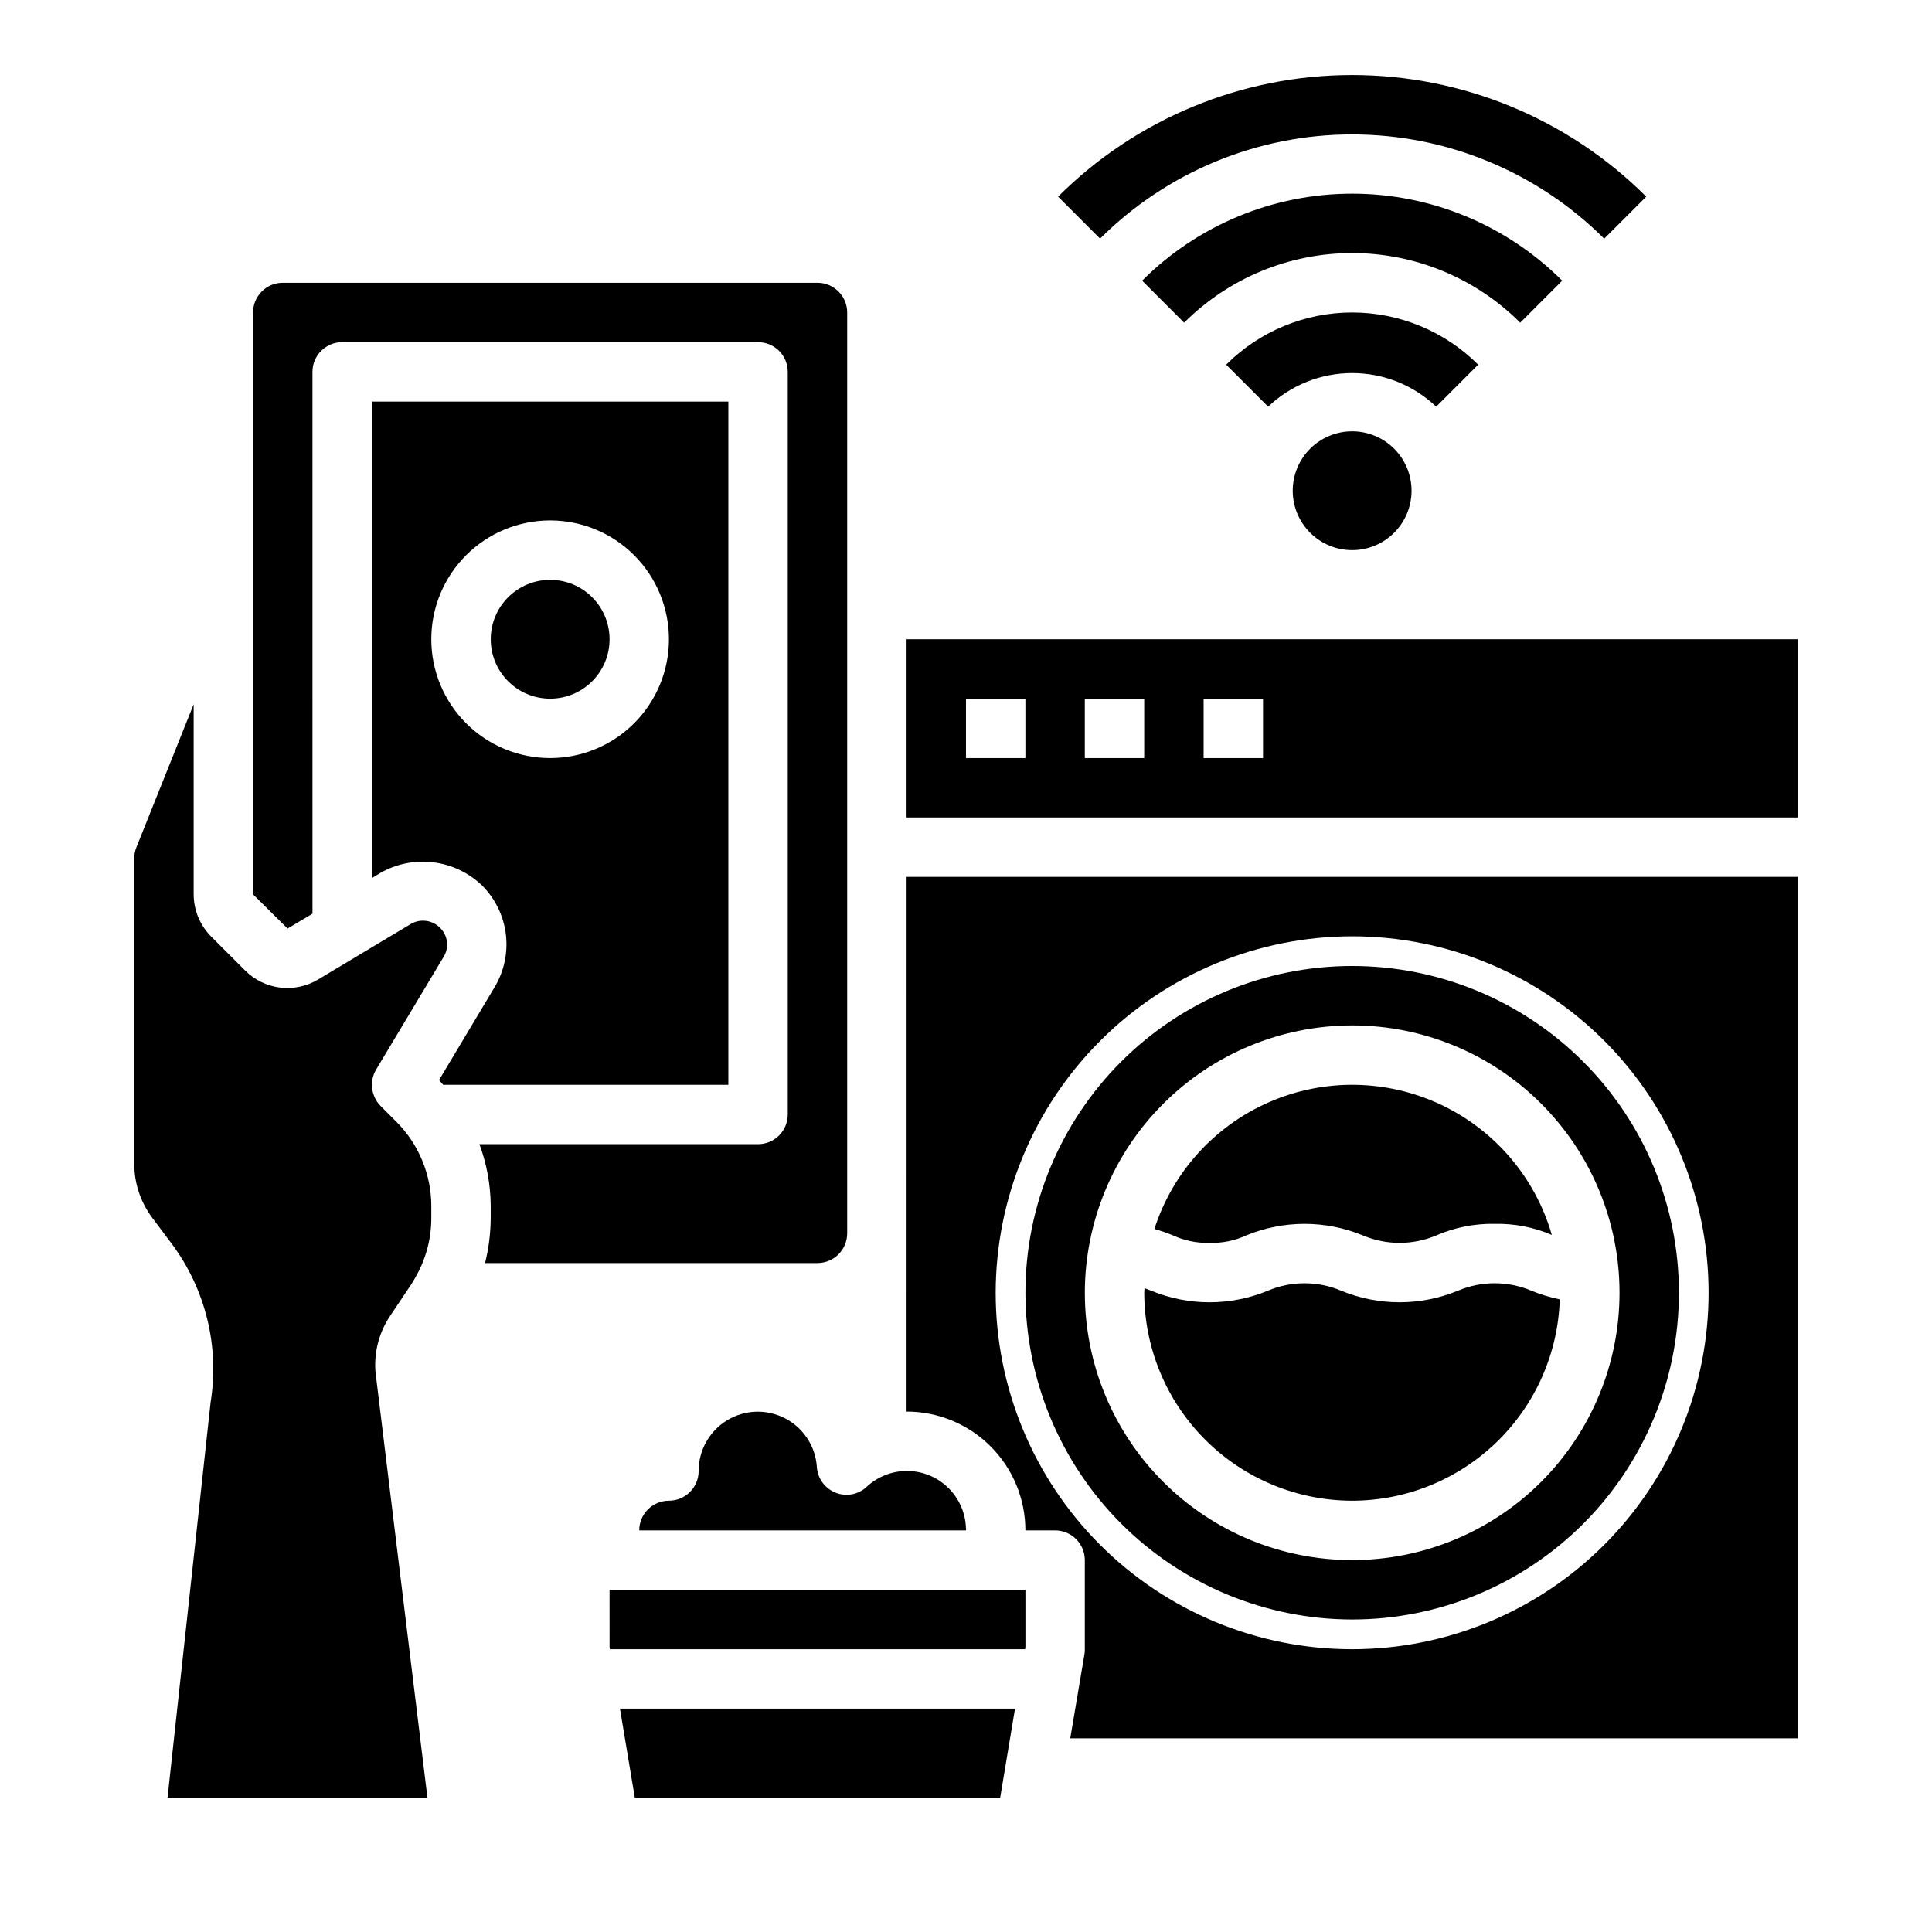 <?xml version="1.0" encoding="UTF-8"?>
<!-- Uploaded to: SVG Repo, www.svgrepo.com, Generator: SVG Repo Mixer Tools -->
<svg fill="#000000" width="800px" height="800px" version="1.1" viewBox="144 144 512 512" xmlns="http://www.w3.org/2000/svg">
 <g>
  <path d="m491.2 262.91c-2.953 2.953-4.613 6.957-4.613 11.133s1.66 8.184 4.613 11.137c2.949 2.949 6.957 4.609 11.133 4.609 4.176 0 8.18-1.66 11.133-4.609 2.953-2.953 4.609-6.961 4.609-11.137s-1.66-8.18-4.613-11.133c-2.953-2.949-6.957-4.609-11.129-4.609-4.176 0-8.18 1.66-11.133 4.609z"/>
  <path d="m535.73 240.64c-8.855-8.855-20.867-13.828-33.391-13.828-12.523 0-24.535 4.973-33.395 13.828l11.133 11.133c6-5.719 13.973-8.906 22.262-8.906 8.289 0 16.258 3.188 22.262 8.906z"/>
  <path d="m558 218.38c-14.762-14.762-34.785-23.055-55.66-23.055-20.879 0-40.902 8.293-55.664 23.055l11.133 11.133c11.809-11.812 27.828-18.449 44.531-18.449 16.703 0 32.719 6.637 44.531 18.449z"/>
  <path d="m569.13 207.25 11.141-11.141c-20.688-20.641-48.715-32.23-77.934-32.23-29.223 0-57.25 11.59-77.934 32.23l11.133 11.133-0.004-0.004c17.734-17.688 41.758-27.621 66.801-27.617 25.047 0 49.066 9.938 66.797 27.629z"/>
  <path d="m464.55 473.37c3.328 0.102 6.637-0.566 9.664-1.953 9.93-4.113 21.086-4.113 31.016 0 6.188 2.609 13.164 2.609 19.352 0 4.898-2.133 10.195-3.188 15.539-3.086 5.195-0.109 10.352 0.891 15.129 2.93-4.394-15.215-15.129-27.797-29.457-34.539s-30.863-6.988-45.387-0.68c-14.523 6.312-25.625 18.57-30.477 33.645 1.684 0.48 3.34 1.051 4.961 1.715 3.023 1.391 6.332 2.066 9.66 1.969z"/>
  <path d="m384.25 313.41v47.23h236.16v-47.23zm31.488 31.488h-15.742v-15.746h15.742zm31.488 0h-15.742v-15.746h15.742zm31.488 0h-15.742v-15.746h15.742z"/>
  <path d="m312.23 620.41h96.824l3.938-23.613h-104.7z"/>
  <path d="m272.55 478.72h88.086c2.09 0 4.09-0.828 5.566-2.305 1.477-1.477 2.309-3.481 2.309-5.566v-244.04c0-2.086-0.832-4.09-2.309-5.566-1.477-1.477-3.477-2.305-5.566-2.305h-141.7c-4.348 0-7.871 3.523-7.871 7.871v154.21l9.133 9.055 6.613-3.938-0.004-143.59c0-4.348 3.527-7.871 7.875-7.871h110.21c2.086 0 4.09 0.828 5.566 2.305 1.477 1.477 2.305 3.477 2.305 5.566v196.8c0 2.086-0.828 4.09-2.305 5.566-1.477 1.477-3.481 2.305-5.566 2.305h-73.84c1.938 5.215 2.949 10.73 2.992 16.297v3.305c-0.023 4.008-0.523 8-1.496 11.887z"/>
  <path d="m365.44 539.57c-2.82-1.113-4.75-3.746-4.961-6.769-0.348-5.477-3.531-10.375-8.398-12.914-4.867-2.535-10.703-2.344-15.395 0.504-4.688 2.852-7.547 7.945-7.539 13.434 0 2.086-0.828 4.09-2.305 5.566s-3.477 2.305-5.566 2.305c-4.348 0-7.871 3.523-7.871 7.871h86.594c0.023-4.094-1.555-8.035-4.402-10.977-2.844-2.945-6.731-4.656-10.824-4.766s-8.066 1.387-11.066 4.172c-2.211 2.094-5.441 2.707-8.266 1.574z"/>
  <path d="m337.02 250.43h-94.465v126.27l2.203-1.34c4.254-2.441 9.184-3.438 14.051-2.84 4.867 0.594 9.41 2.75 12.949 6.144 3.5 3.5 5.719 8.07 6.305 12.98 0.586 4.914-0.496 9.879-3.074 14.102l-14.641 24.48c0.395 0.395 0.707 0.867 1.102 1.258l75.57 0.004zm-47.234 94.465c-8.352 0-16.359-3.316-22.266-9.223-5.902-5.906-9.223-13.914-9.223-22.266s3.32-16.359 9.223-22.266c5.906-5.906 13.914-9.223 22.266-9.223 8.352 0 16.363 3.316 22.266 9.223 5.906 5.906 9.223 13.914 9.223 22.266s-3.316 16.359-9.223 22.266c-5.902 5.906-13.914 9.223-22.266 9.223z"/>
  <path d="m305.54 313.41c0 8.695-7.051 15.742-15.746 15.742-8.695 0-15.742-7.047-15.742-15.742s7.047-15.742 15.742-15.742c8.695 0 15.746 7.047 15.746 15.742"/>
  <path d="m244.84 437.07c-2.508-2.57-2.992-6.5-1.18-9.602l17.871-29.836c1.578-2.492 1.18-5.75-0.945-7.793-2.027-2.016-5.152-2.434-7.637-1.023l-24.719 14.801c-3.012 1.785-6.531 2.523-10.008 2.098-3.477-0.43-6.711-1.996-9.199-4.461l-9.133-9.133c-2.914-2.957-4.555-6.941-4.566-11.098v-50.383l-15.191 37.945c-0.379 0.949-0.566 1.969-0.551 2.992v80.922c0.012 5.109 1.668 10.078 4.723 14.172l5.195 6.926c8.98 12.043 12.699 27.207 10.312 42.035l-11.414 104.78h68.879l-13.539-110.91c-0.965-5.883 0.359-11.91 3.699-16.848l5.59-8.344c0.316-0.551 0.629-1.023 0.945-1.574 0.078-0.078 0.078-0.078 0.078-0.156v-0.004c2.785-4.777 4.254-10.211 4.25-15.742v-3.305c-0.031-8.324-3.34-16.297-9.207-22.199z"/>
  <path d="m384.25 518.08c8.352 0 16.359 3.316 22.266 9.223s9.223 13.914 9.223 22.266h7.871c2.09 0 4.09 0.828 5.566 2.305 1.477 1.477 2.309 3.481 2.309 5.566v23.617c0.016 0.422-0.012 0.844-0.082 1.262l-3.777 22.355h192.79v-228.29h-236.16zm118.08-125.95c25.051 0 49.078 9.953 66.797 27.668 17.715 17.719 27.668 41.746 27.668 66.797 0 25.055-9.953 49.082-27.668 66.797-17.719 17.715-41.746 27.668-66.797 27.668-25.055 0-49.082-9.953-66.797-27.668-17.715-17.715-27.668-41.742-27.668-66.797 0.027-25.043 9.988-49.055 27.699-66.766 17.707-17.711 41.719-27.672 66.766-27.699z"/>
  <path d="m305.54 580.43 0.078 0.629h110.05l0.078-0.629v-15.113h-110.21z"/>
  <path d="m502.34 541.7c14.301-0.016 28.035-5.59 38.305-15.547 10.266-9.957 16.258-23.516 16.711-37.809-2.59-0.527-5.125-1.301-7.57-2.309-6.199-2.613-13.188-2.613-19.383 0-9.938 4.106-21.094 4.106-31.031 0-6.18-2.609-13.152-2.609-19.332 0-9.93 4.113-21.082 4.113-31.008 0-0.605-0.234-1.164-0.457-1.73-0.66 0 0.41-0.062 0.789-0.062 1.227h-0.004c0.02 14.609 5.832 28.613 16.16 38.941 10.332 10.328 24.336 16.141 38.945 16.156z"/>
  <path d="m502.34 573.18c22.965 0 44.988-9.125 61.23-25.363 16.238-16.238 25.359-38.266 25.359-61.23s-9.121-44.988-25.359-61.23c-16.242-16.238-38.266-25.359-61.23-25.359-22.969 0-44.992 9.121-61.23 25.359-16.238 16.242-25.363 38.266-25.363 61.23 0.027 22.957 9.16 44.969 25.391 61.199 16.234 16.234 38.246 25.367 61.203 25.395zm0-157.44c18.789 0 36.809 7.465 50.098 20.75 13.285 13.289 20.75 31.309 20.75 50.098 0 18.793-7.465 36.812-20.75 50.098-13.289 13.289-31.309 20.75-50.098 20.75-18.793 0-36.812-7.461-50.098-20.75-13.289-13.285-20.75-31.305-20.75-50.098 0.02-18.781 7.488-36.793 20.773-50.074 13.281-13.281 31.289-20.754 50.074-20.773z"/>
 </g>
</svg>